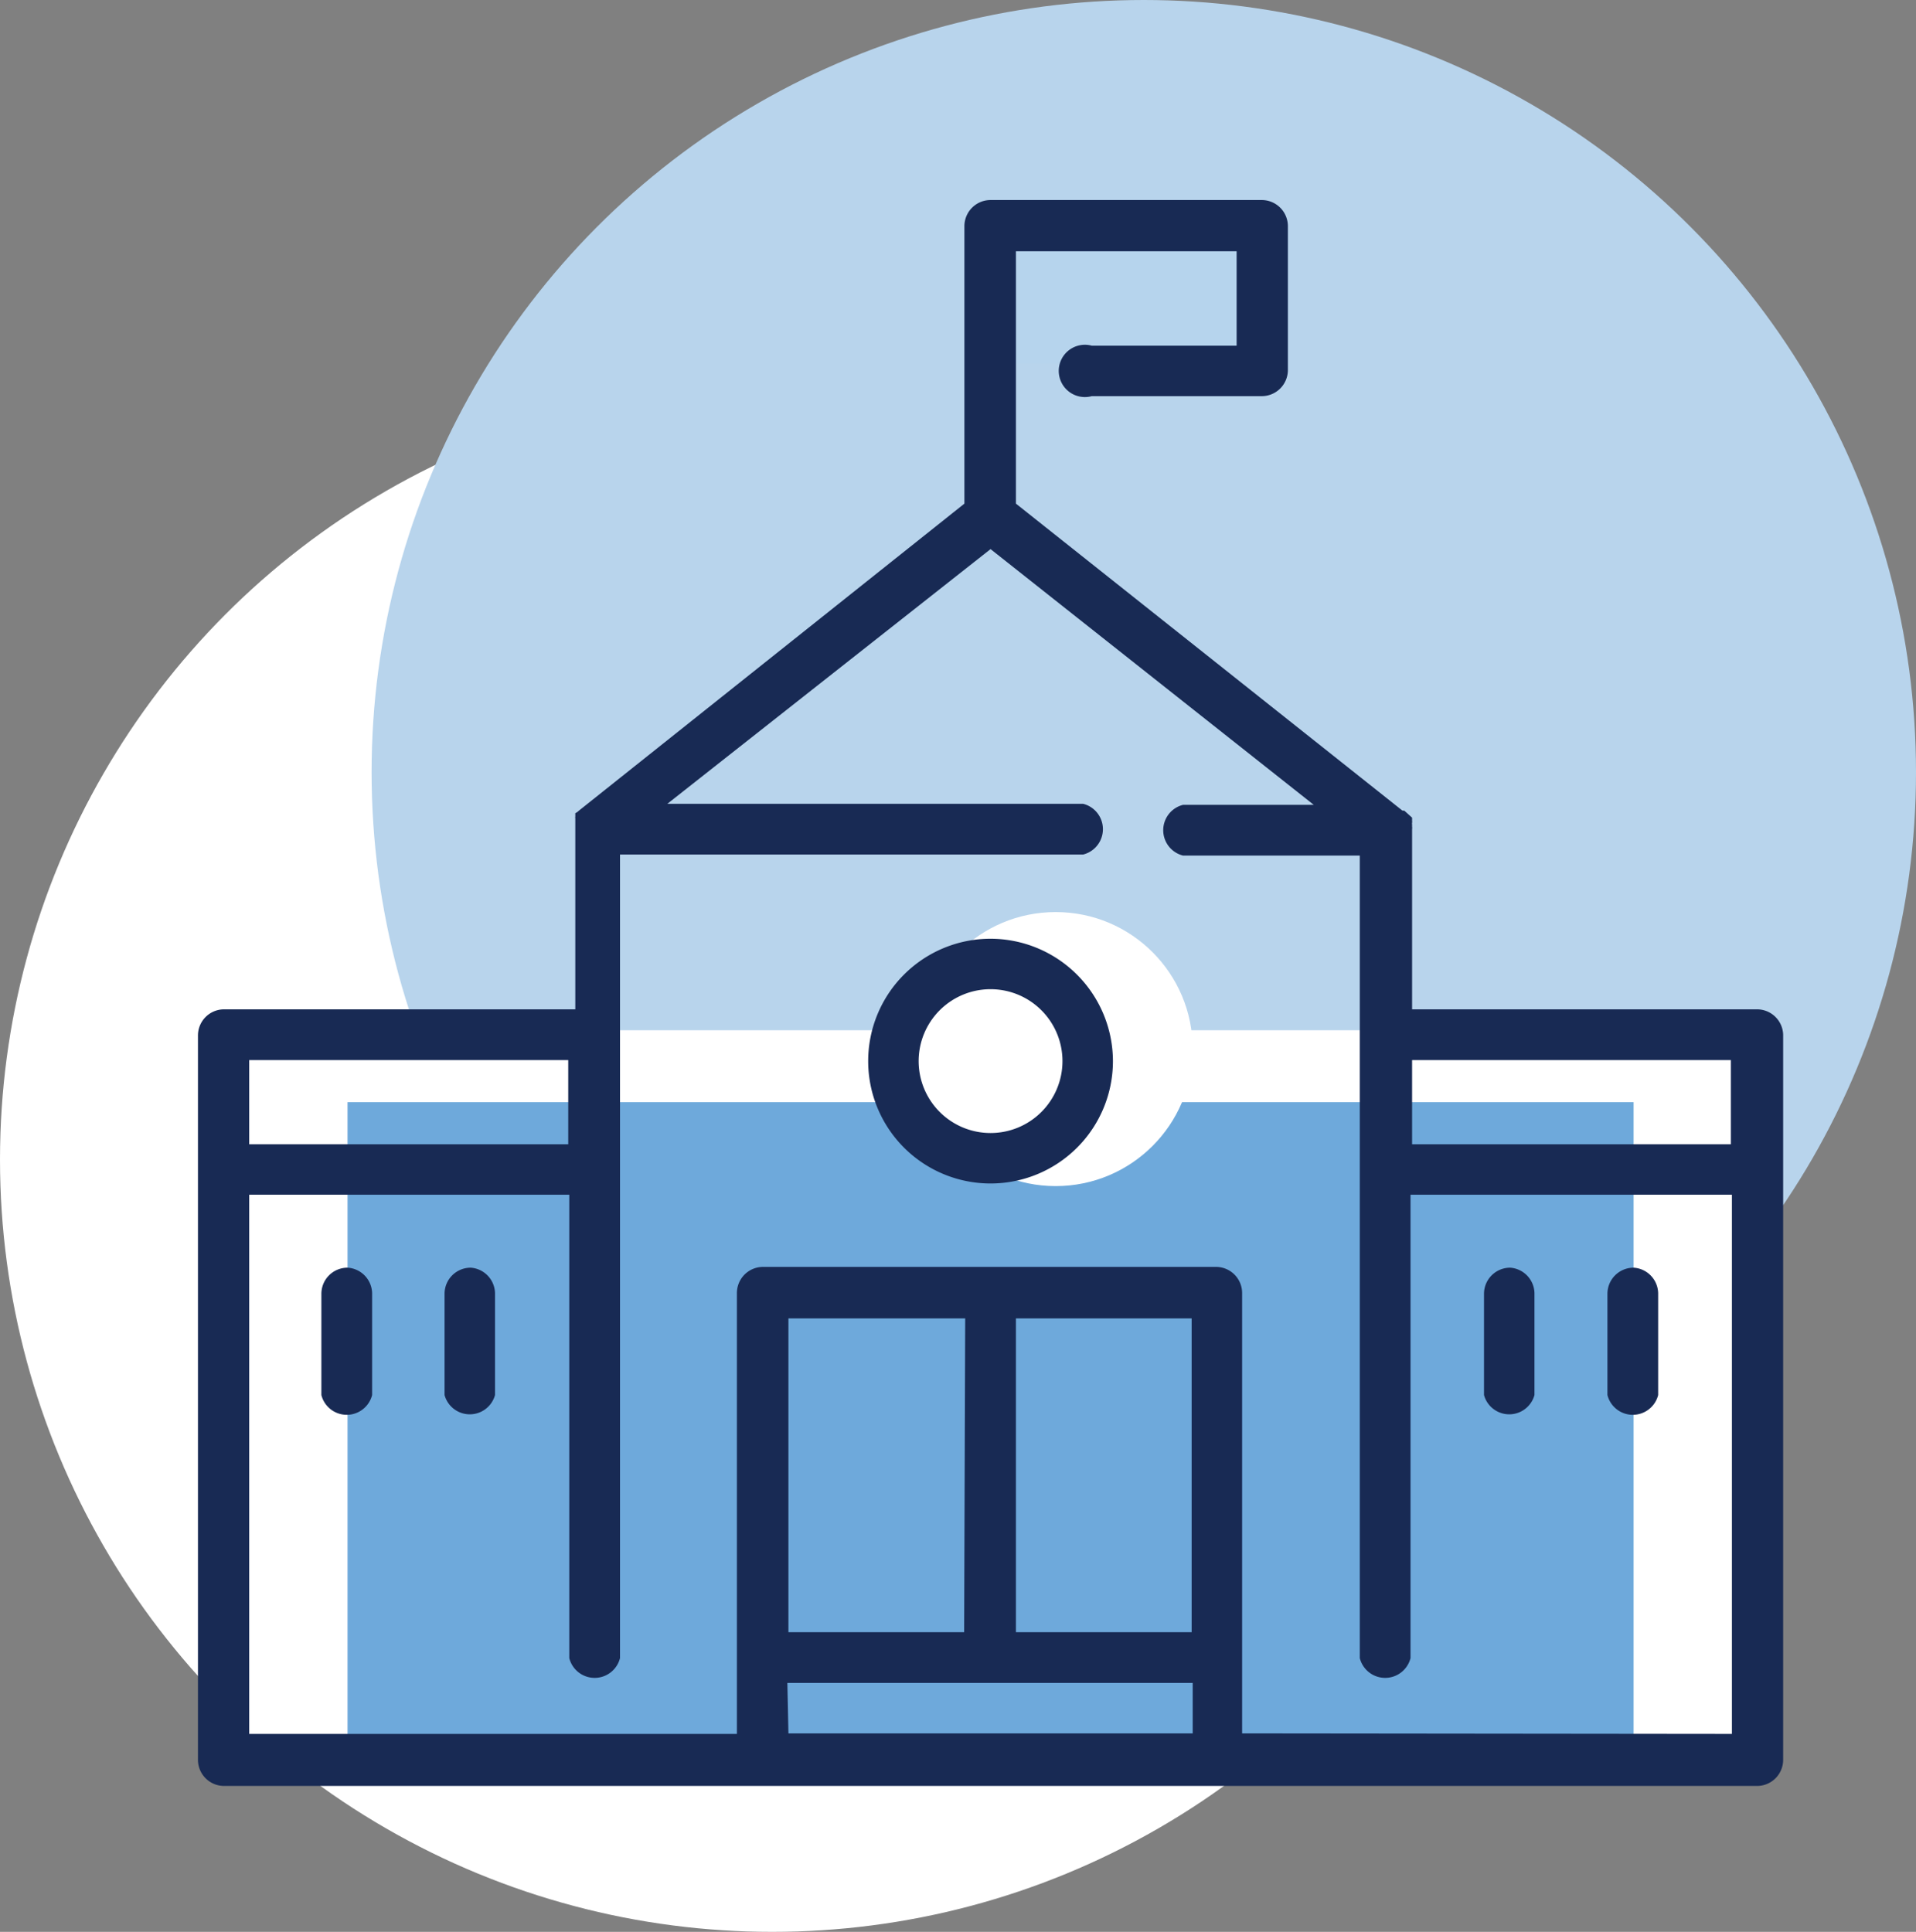 <svg id="Layer_1" data-name="Layer 1" xmlns="http://www.w3.org/2000/svg" viewBox="0 0 73.27 73.88"><rect x="0" y="0" width="73.27" height="73.88" fill="#808080" stroke="none"/><defs><style>.cls-1{fill:#fff;}.cls-2{fill:#b8d4ec;}.cls-3{fill:#6ea9db;}.cls-4{fill:#b6d4ed;}.cls-5{fill:#182a54;}</style></defs><title>schools</title><circle class="cls-1" cx="29.53" cy="44.35" r="29.53"/><circle class="cls-2" cx="43.74" cy="29.53" r="29.53"/><rect class="cls-1" x="8.29" y="39.4" width="58.86" height="27.9"/><rect class="cls-3" x="13.29" y="42.15" width="49.18" height="25.15"/><rect class="cls-4" x="37.88" y="8.28" width="10.37" height="5.62"/><circle class="cls-1" cx="40.37" cy="40.12" r="5.24"/><path class="cls-5" d="M67.19,38.6H54V31.71a.34.34,0,0,0,0-.1v0s0,0,0-.08v0a.19.19,0,0,1,0-.07l0,0a.14.14,0,0,0,0-.06l0,0,0-.07,0,0,0-.06,0,0L53.7,31h0L53.63,31h0L38.85,19.26V9.61h8.44v3.61H41.75a1,1,0,1,0,0,1.93h6.5a1,1,0,0,0,1-1V8.65a1,1,0,0,0-1-1H37.88a1,1,0,0,0-1,1V19.26L22.14,31h0l-.07.06h0L22,31.1l0,0,0,.06,0,0,0,.07,0,0a.14.14,0,0,0,0,.06v0l0,.07v0s0,.05,0,.08v0s0,.06,0,.1V38.6H8.57a1,1,0,0,0-1,1v27.7a1,1,0,0,0,1,1H67.19a1,1,0,0,0,1-1V39.57A1,1,0,0,0,67.19,38.6Zm-1,1.94v3.22H54V40.54Zm-44.46,0v3.22H9.53V40.54Zm23.84,9.88v12H38.85v-12Zm-8.7,12H30.15v-12h6.76Zm-6.76,1.94H45.61v1.93H30.15Zm17.39,1.93V49.45a1,1,0,0,0-1-1H29.18a1,1,0,0,0-1,1V66.31H9.53V45.69H21.77V63.41a1,1,0,0,0,1.94,0V32.68H41.42a1,1,0,0,0,0-1.94H25.52L37.88,21l12.36,9.78h-5a1,1,0,0,0,0,1.94h6.76V63.41a1,1,0,0,0,1.94,0V45.69H66.23V66.31Z"/><path class="cls-5" d="M13.29,48.48a1,1,0,0,0-1,1v3.87a1,1,0,0,0,1.94,0V49.45A1,1,0,0,0,13.29,48.48Z"/><path class="cls-5" d="M18,48.48a1,1,0,0,0-1,1v3.87a1,1,0,0,0,1.93,0V49.45A1,1,0,0,0,18,48.48Z"/><path class="cls-5" d="M62.47,48.48a1,1,0,0,0-1,1v3.87a1,1,0,0,0,1.94,0V49.45A1,1,0,0,0,62.47,48.48Z"/><path class="cls-5" d="M57.75,48.48a1,1,0,0,0-1,1v3.87a1,1,0,0,0,1.93,0V49.45A1,1,0,0,0,57.75,48.48Z"/><path class="cls-5" d="M37.88,35.9a4.68,4.68,0,1,0,4.68,4.68A4.69,4.69,0,0,0,37.88,35.9Zm0,7.43a2.75,2.75,0,1,1,2.75-2.75A2.75,2.75,0,0,1,37.88,43.33Z"/></svg>